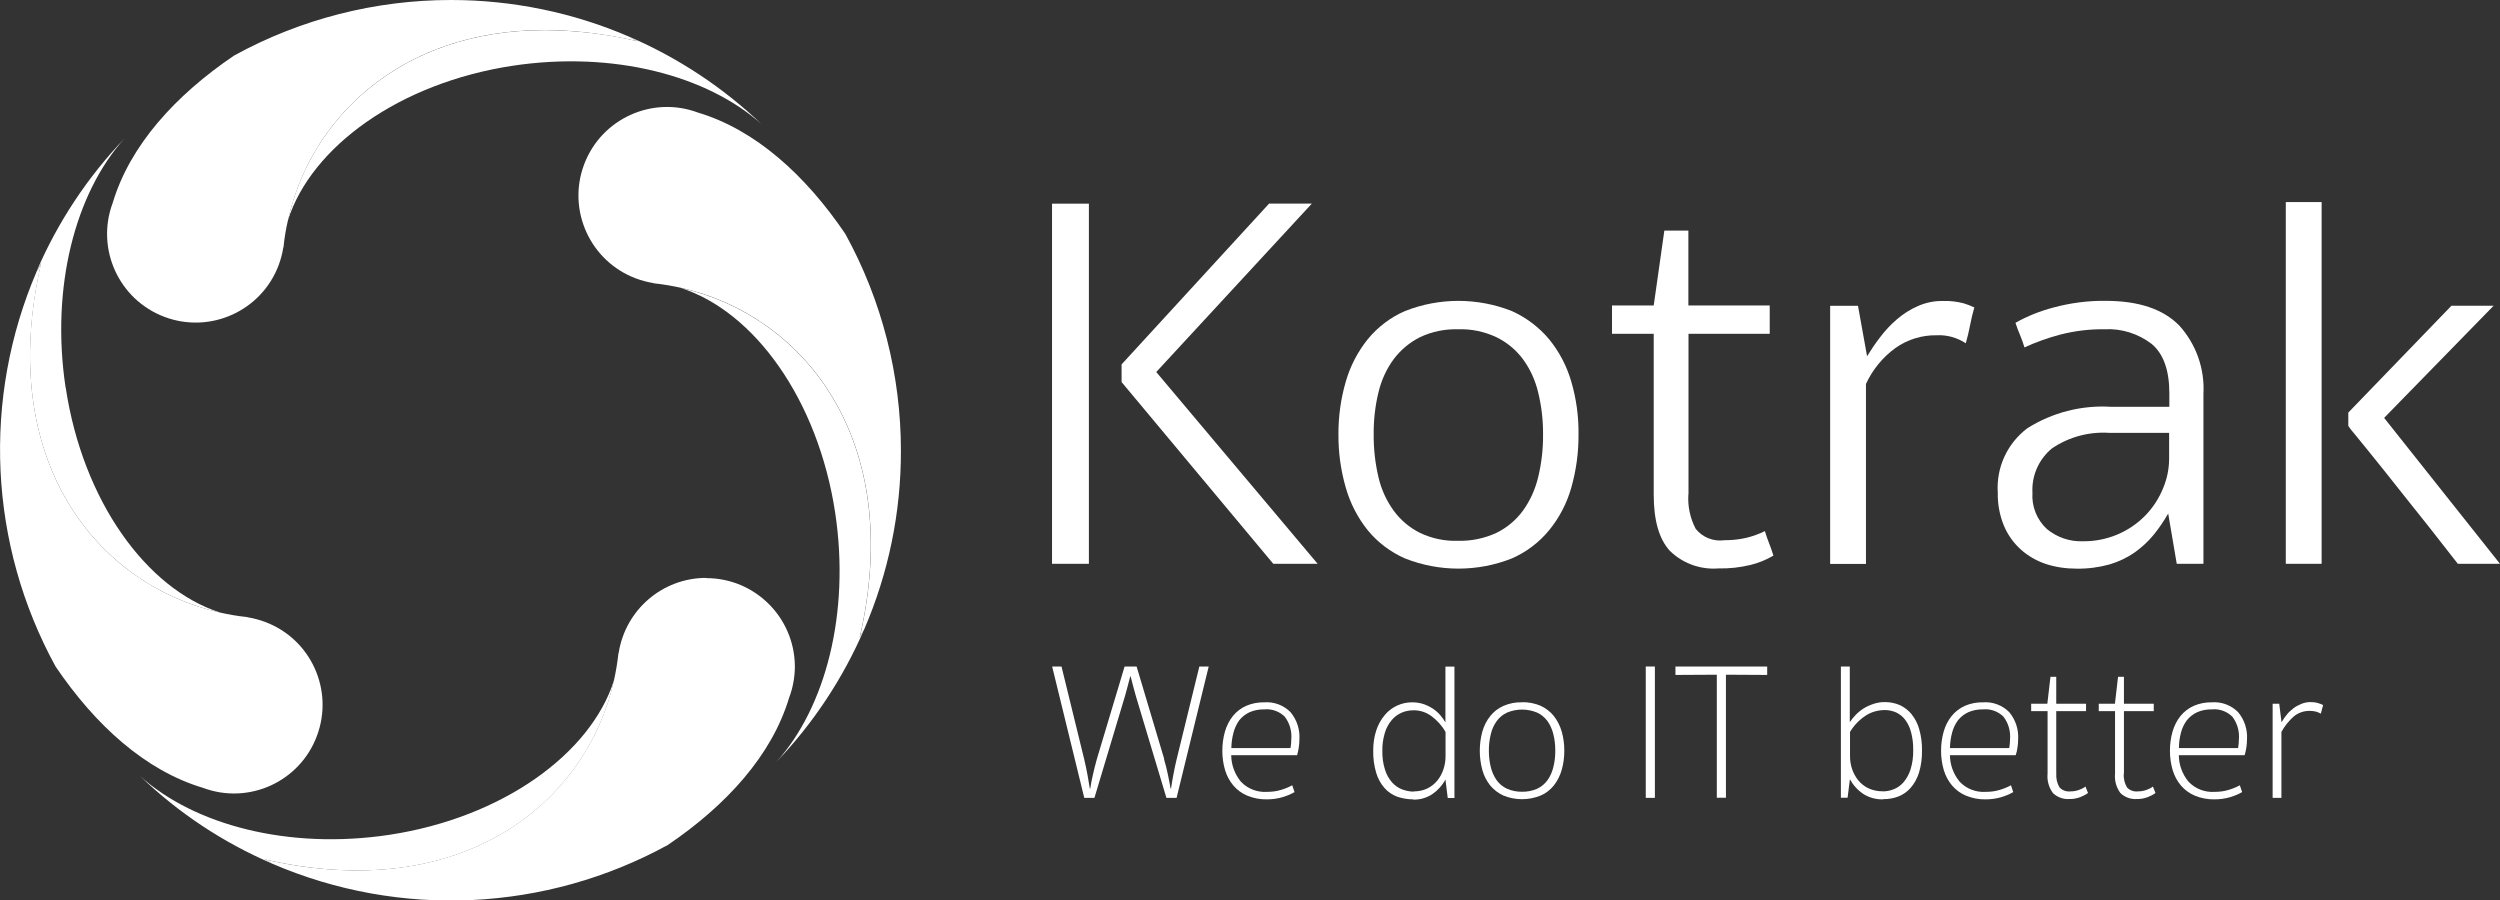 <svg xmlns="http://www.w3.org/2000/svg" id="Warstwa_2" data-name="Warstwa 2" viewBox="0 0 216.39 77.94"><rect x="0" y="0" width="216.39" height="77.94" fill="#333333" stroke="none"/><g id="logo_poziom" data-name="logo poziom"><g id="Group_2" data-name="Group 2"><path id="Path_1" data-name="Path 1" d="m74.4,55.22c3.99-17.23-4.94-27.93-15.43-30.29h-.03c6.33,2.03,11.86,9.63,13.35,19.45,1.31,8.7-.84,16.86-5.09,21.57,3.19-3.34,5.76-7.22,7.59-11.46-.16.23-.29.47-.39.73h0Z" style="fill: #fff;"></path><path id="Path_2" data-name="Path 2" d="m77.98,39.03c0-6.56-1.64-13.02-4.81-18.78-3.44-5.08-7.77-9.01-12.74-10.5-3.96-1.49-8.38.52-9.87,4.48-1.49,3.96.52,8.38,4.48,9.87.49.18,1,.32,1.51.4.01,0,.03.01.04.02.8.09,1.6.22,2.39.4,10.48,2.36,19.42,13.06,15.43,30.29.1-.26.23-.5.39-.73,2.11-4.88,3.19-10.14,3.18-15.46h0Z" style="fill: #fff;"></path></g><g id="Group_3" data-name="Group 3"><path id="Path_3" data-name="Path 3" d="m5.68,33.56c-1.31-8.7.84-16.86,5.09-21.57-3.19,3.34-5.76,7.22-7.59,11.46.16-.23.29-.47.39-.73-3.99,17.23,4.94,27.93,15.43,30.29h.03c-6.33-2.03-11.86-9.63-13.34-19.45h0Z" style="fill: #fff;"></path><path id="Path_4" data-name="Path 4" d="m21.43,53.43l-.04-.02c-.8-.08-1.6-.22-2.39-.4C8.52,50.65-.42,39.96,3.58,22.73c-.1.26-.23.5-.39.73-4.76,11.05-4.16,23.68,1.62,34.23,3.44,5.08,7.77,9.01,12.75,10.5,3.97,1.49,8.39-.52,9.87-4.49,1.49-3.97-.52-8.39-4.49-9.87-.49-.18-.99-.32-1.51-.4h0Z" style="fill: #fff;"></path></g><g id="Group_4" data-name="Group 4"><path id="Path_5" data-name="Path 5" d="m55.22,3.58c-2.64-.63-5.35-.96-8.07-.97-12.5,0-20.26,7.66-22.22,16.4v.03c2.03-6.33,9.63-11.86,19.45-13.35,8.7-1.31,16.86.84,21.57,5.09-3.34-3.19-7.22-5.76-11.46-7.59.23.16.47.29.73.39h0Z" style="fill: #fff;"></path><path id="Path_6" data-name="Path 6" d="m39.03,0c-6.56,0-13.02,1.65-18.77,4.81-5.08,3.44-9.01,7.77-10.5,12.74-1.49,3.97.52,8.39,4.48,9.88,3.97,1.49,8.39-.52,9.88-4.48.18-.49.32-1,.4-1.52,0-.02.02-.03.02-.04.08-.81.21-1.6.4-2.39C27.29,8.52,37.98-.42,55.22,3.58c-.26-.1-.5-.23-.73-.39C49.61,1.08,44.35,0,39.03,0Z" style="fill: #fff;"></path></g><g id="Group_5" data-name="Group 5"><path id="Path_7" data-name="Path 7" d="m33.69,72.26c-8.7,1.31-16.86-.84-21.57-5.09,3.33,3.2,7.21,5.77,11.46,7.59-.23-.16-.47-.29-.73-.39,17.23,4,27.93-4.94,30.29-15.43v-.03c-2.03,6.33-9.63,11.86-19.45,13.35h0Z" style="fill: #fff;"></path><path id="Path_8" data-name="Path 8" d="m61.13,50.02c-3.78,0-6.99,2.75-7.58,6.49,0,.01-.01.02-.02.04-.09.8-.22,1.6-.4,2.39-2.36,10.48-13.06,19.42-30.29,15.43.26.1.5.23.73.39,11.05,4.76,23.68,4.16,34.23-1.62,5.08-3.44,9.01-7.77,10.5-12.74.32-.83.48-1.71.5-2.6v-.17c-.05-4.21-3.47-7.59-7.67-7.59h0Z" style="fill: #fff;"></path></g><g id="Group_8" data-name="Group 8"><g id="Group_6" data-name="Group 6"><path id="Path_9" data-name="Path 9" d="m94.25,48.8h-3.19v-31.17h3.19v31.17Zm5.83-16.6l13.97,16.6h-3.84l-13.13-15.73v-1.53l12.77-13.92h3.7l-13.46,14.57Z" style="fill: #fff;"></path><path id="Path_10" data-name="Path 10" d="m115.85,37.61c-.01-1.54.2-3.08.63-4.56.38-1.34,1.03-2.59,1.9-3.68.87-1.06,1.98-1.91,3.24-2.45,2.96-1.17,6.26-1.17,9.23,0,1.25.56,2.36,1.4,3.24,2.45.88,1.08,1.53,2.33,1.92,3.68.43,1.48.64,3.01.62,4.56.01,1.55-.2,3.09-.62,4.58-.38,1.35-1.03,2.61-1.92,3.7-.87,1.06-1.98,1.9-3.24,2.45-2.96,1.17-6.26,1.17-9.23,0-1.26-.55-2.37-1.39-3.24-2.45-.87-1.09-1.52-2.35-1.9-3.7-.43-1.49-.64-3.03-.63-4.58Zm3.05,0c-.01,1.24.13,2.47.41,3.68.24,1.05.69,2.04,1.32,2.91.59.81,1.37,1.47,2.27,1.92,1.03.49,2.16.73,3.3.69,1.15.03,2.29-.21,3.33-.69.91-.45,1.69-1.1,2.29-1.92.63-.87,1.07-1.86,1.32-2.91.29-1.2.43-2.44.42-3.68.01-1.22-.13-2.44-.42-3.63-.24-1.04-.69-2.03-1.32-2.89-.6-.81-1.39-1.46-2.29-1.9-1.04-.49-2.18-.73-3.33-.69-1.14-.03-2.27.2-3.3.69-.89.45-1.67,1.1-2.27,1.9-.63.86-1.08,1.85-1.32,2.89-.29,1.19-.42,2.41-.41,3.63h0Z" style="fill: #fff;"></path><path id="Path_11" data-name="Path 11" d="m146.14,42.79c-.07,1.03.15,2.06.63,2.98.59.74,1.53,1.12,2.47.99.65,0,1.29-.06,1.92-.21.55-.13,1.09-.33,1.6-.58.12.4.25.75.37,1.06s.25.66.37,1.06c-.62.37-1.29.64-1.99.81-.91.22-1.84.32-2.77.3-1.56.12-3.09-.43-4.21-1.53-.93-1.02-1.39-2.63-1.39-4.86v-13.92h-3.61v-2.45h3.61l.92-6.48h2.08v6.48h7.04v2.45h-7.03v13.87h0Z" style="fill: #fff;"></path><path id="Path_12" data-name="Path 12" d="m161.59,30.86c.36-.58.74-1.15,1.16-1.69.43-.57.92-1.09,1.46-1.55.54-.46,1.15-.85,1.8-1.13.68-.3,1.41-.45,2.15-.44.62-.02,1.23.05,1.83.21.31.1.61.21.9.35-.15.51-.27,1.03-.37,1.55-.1.52-.22,1.04-.37,1.55-.75-.49-1.64-.74-2.54-.69-1.27-.02-2.52.37-3.56,1.11-1.1.8-1.97,1.87-2.54,3.1v15.58h-3.1v-22.34h2.41l.79,4.39h0Z" style="fill: #fff;"></path><path id="Path_13" data-name="Path 13" d="m187.77,34.05c0-2-.51-3.43-1.53-4.28-1.16-.89-2.61-1.35-4.07-1.27-1.29-.02-2.59.14-3.84.46-1.06.28-2.1.65-3.1,1.11-.11-.37-.24-.73-.39-1.09-.14-.32-.27-.67-.39-1.04,1.03-.58,2.14-1.02,3.28-1.32,1.48-.4,3-.6,4.53-.58,2.87,0,4.99.72,6.38,2.15,1.45,1.61,2.2,3.73,2.08,5.9v14.71h-2.31l-.74-4.35c-.37.64-.78,1.25-1.25,1.83-.47.58-1.03,1.09-1.64,1.53-.66.46-1.4.81-2.17,1.04-.94.26-1.91.39-2.89.37-.9,0-1.8-.13-2.66-.41-.79-.27-1.53-.69-2.15-1.25-.63-.57-1.13-1.27-1.46-2.06-.37-.9-.55-1.87-.53-2.84-.15-2.18.82-4.29,2.57-5.6,2.15-1.35,4.66-2,7.19-1.85h5.09v-1.15Zm0,3.42h-5.14c-1.78-.13-3.54.34-5.02,1.34-1.14.94-1.77,2.36-1.69,3.84-.08,1.18.38,2.34,1.25,3.14.87.72,1.97,1.1,3.1,1.06,2.05.03,4.03-.79,5.45-2.26.64-.67,1.15-1.45,1.5-2.31.35-.82.53-1.7.53-2.59v-2.22Z" style="fill: #fff;"></path><path id="Path_14" data-name="Path 14" d="m200.95,48.8h-3.1v-31.31h3.1v31.31Zm15.45,0h-3.66c-1.72-2.22-3.28-4.19-4.67-5.92-.59-.74-1.16-1.46-1.73-2.18s-1.08-1.34-1.53-1.9-.82-1.01-1.11-1.36c-.16-.18-.31-.37-.44-.58v-1.15l8.93-9.25h3.65l-9.48,9.71,10.03,12.63h0Z" style="fill: #fff;"></path></g><g id="Group_7" data-name="Group 7"><path id="Path_15" data-name="Path 15" d="m100.75,65.7c.14.46.25.91.34,1.35s.17.84.23,1.2h.04c.05-.35.12-.74.2-1.18s.17-.89.29-1.37l1.96-8.01h.81l-2.78,11.37h-.88l-2.65-8.83c-.09-.3-.17-.61-.25-.92s-.15-.57-.2-.77h-.03c-.06.2-.12.46-.2.77s-.16.61-.25.92l-2.65,8.83h-.88l-2.78-11.37h.81l1.96,8.01c.11.47.21.93.29,1.37s.14.83.2,1.18h.04c.05-.36.13-.76.23-1.2s.21-.89.34-1.35l2.4-8.01h1.04l2.39,8.01Z" style="fill: #fff;"></path><path id="Path_16" data-name="Path 16" d="m106.57,65.35c0,.84.3,1.65.83,2.3.59.63,1.43.95,2.29.89.4,0,.8-.05,1.19-.17.34-.1.66-.23.97-.4l.2.59c-.33.19-.68.33-1.04.44-.44.13-.9.19-1.36.19-.58.01-1.15-.1-1.69-.32-.46-.19-.87-.49-1.2-.87-.33-.39-.57-.84-.72-1.33-.16-.54-.24-1.11-.24-1.68,0-.57.07-1.13.23-1.68.14-.49.37-.94.68-1.33.31-.38.69-.68,1.14-.88.5-.22,1.05-.32,1.59-.31.84-.06,1.66.25,2.26.85.55.66.83,1.51.77,2.38,0,.24-.02.48-.06.71-.03.22-.08.43-.14.64h-5.72Zm2.88-3.95c-.45-.01-.89.07-1.3.25-.34.16-.64.39-.88.69-.23.32-.4.68-.5,1.06-.12.44-.18.89-.19,1.35h5.12c.02-.12.04-.24.05-.36.01-.14.02-.27.02-.4.06-.7-.14-1.4-.57-1.96-.47-.46-1.11-.69-1.76-.63h0Z" style="fill: #fff;"></path><path id="Path_17" data-name="Path 17" d="m122.32,69.19c-.47,0-.93-.08-1.38-.23-.42-.16-.8-.41-1.1-.75-.33-.38-.58-.83-.72-1.31-.19-.63-.27-1.28-.26-1.93,0-.6.08-1.2.27-1.77.16-.48.41-.93.73-1.31.29-.35.66-.63,1.07-.82.41-.19.85-.28,1.3-.28.34,0,.69.05,1.01.16.29.1.56.24.82.41.23.16.44.35.62.56.16.19.31.39.43.61v-4.83h.78v11.37h-.58l-.2-1.6c-.27.51-.66.94-1.14,1.27-.49.32-1.07.49-1.66.47h0Zm.05-.69c.41,0,.82-.08,1.19-.26.33-.17.63-.4.86-.69.23-.29.41-.62.52-.97.12-.35.18-.73.18-1.1v-2.12c-.3-.54-.72-1-1.21-1.37-.46-.34-1.01-.52-1.58-.51-.35,0-.7.07-1.02.21-.33.15-.62.36-.85.64-.27.32-.47.69-.59,1.09-.15.5-.23,1.03-.22,1.55-.01.56.06,1.12.23,1.65.12.4.33.78.61,1.1.24.27.54.48.88.61.33.12.67.19,1.02.19h0Z" style="fill: #fff;"></path><path id="Path_18" data-name="Path 18" d="m131.74,60.78c.55-.01,1.1.09,1.61.31.44.2.83.5,1.14.88.31.4.54.85.68,1.33.16.55.23,1.11.23,1.68,0,.57-.07,1.13-.23,1.68-.14.48-.37.94-.68,1.33-.31.38-.69.68-1.14.87-1.03.42-2.19.42-3.22,0-.44-.2-.83-.5-1.14-.87-.31-.39-.55-.85-.68-1.33-.3-1.1-.3-2.26,0-3.35.14-.49.37-.94.68-1.33.3-.38.69-.68,1.14-.88.51-.22,1.06-.33,1.61-.31Zm0,7.75c.45.01.9-.08,1.31-.26.35-.16.66-.42.89-.73.24-.34.41-.72.51-1.13.12-.47.17-.95.17-1.44,0-.48-.05-.96-.17-1.43-.1-.41-.27-.79-.51-1.13-.23-.31-.54-.57-.89-.73-.84-.35-1.78-.35-2.61,0-.35.16-.66.42-.89.73-.24.34-.42.72-.51,1.13-.12.47-.17.95-.17,1.43,0,.48.05.97.17,1.44.1.41.27.79.51,1.13.23.32.54.57.89.73.41.18.86.27,1.31.26Z" style="fill: #fff;"></path><path id="Path_19" data-name="Path 19" d="m143.24,69.06h-.79v-11.37h.79v11.37Z" style="fill: #fff;"></path><path id="Path_20" data-name="Path 20" d="m152.97,58.42l-3.58-.02v10.65h-.79v-10.65l-3.58.02v-.73h7.94v.73h0Z" style="fill: #fff;"></path><path id="Path_21" data-name="Path 21" d="m163.02,69.19c-.62.02-1.22-.14-1.74-.47-.48-.32-.88-.76-1.16-1.27l-.2,1.6h-.58v-11.36h.77v4.82c.15-.22.31-.43.5-.62.2-.21.43-.4.68-.56.27-.17.56-.3.86-.4.33-.11.68-.17,1.03-.16.43,0,.86.09,1.26.26.39.18.74.45,1.01.78.31.39.54.83.67,1.31.17.59.25,1.21.24,1.83.01.65-.07,1.3-.26,1.93-.15.48-.39.93-.72,1.31-.29.33-.65.59-1.06.75-.42.16-.87.24-1.32.23h0Zm-.07-.69c.33,0,.66-.06.97-.19.33-.13.62-.34.85-.61.27-.32.47-.7.6-1.1.16-.53.24-1.09.23-1.65.01-.54-.05-1.07-.19-1.59-.1-.39-.28-.76-.52-1.08-.21-.27-.48-.48-.78-.62-.3-.13-.63-.2-.96-.2-.59,0-1.18.16-1.68.49-.54.36-1,.84-1.34,1.4v2.12c0,.37.06.75.18,1.1.12.35.3.68.53.97.24.29.54.53.88.69.39.18.81.27,1.24.26h0Z" style="fill: #fff;"></path><path id="Path_22" data-name="Path 22" d="m168.78,65.35c0,.84.3,1.65.83,2.3.59.63,1.43.95,2.29.89.4,0,.8-.05,1.19-.17.34-.1.66-.23.97-.4l.2.59c-.33.19-.68.33-1.04.44-.44.13-.9.19-1.36.19-.58.01-1.15-.1-1.69-.32-.46-.19-.87-.49-1.2-.87-.33-.39-.57-.84-.72-1.33-.16-.54-.24-1.11-.24-1.68,0-.57.07-1.13.23-1.68.14-.49.37-.94.68-1.33.31-.38.7-.68,1.14-.88.5-.22,1.05-.32,1.59-.31.84-.06,1.66.25,2.26.85.55.66.83,1.51.77,2.38,0,.24-.02.48-.06.71-.03.22-.08.43-.15.64h-5.72Zm2.88-3.95c-.45-.01-.89.07-1.3.25-.34.16-.64.39-.88.69-.24.32-.41.68-.51,1.06-.12.44-.18.89-.19,1.35h5.13c.02-.12.04-.24.05-.36.01-.14.02-.27.02-.4.06-.7-.14-1.4-.57-1.96-.47-.46-1.11-.69-1.76-.63h0Z" style="fill: #fff;"></path><path id="Path_23" data-name="Path 23" d="m177.99,66.95c-.04.42.06.84.27,1.2.24.26.59.39.94.35.25,0,.5-.04.73-.12.21-.07.41-.17.58-.3l.22.56c-.21.15-.44.27-.68.36-.3.11-.62.17-.93.16-.52.04-1.04-.15-1.42-.51-.36-.48-.53-1.08-.47-1.69v-5.41h-1.42v-.64h1.4l.27-2.33h.5v2.33h2.58v.64h-2.58v5.4h0Z" style="fill: #fff;"></path><path id="Path_24" data-name="Path 24" d="m183.83,66.95c-.04.42.06.84.27,1.2.24.26.59.39.94.35.25,0,.5-.04.73-.12.21-.07.41-.17.58-.3l.22.56c-.21.15-.44.27-.68.36-.3.11-.62.17-.93.16-.52.04-1.04-.15-1.42-.51-.36-.48-.53-1.08-.47-1.69v-5.41h-1.41v-.64h1.4l.27-2.33h.51v2.33h2.58v.64h-2.58v5.4h0Z" style="fill: #fff;"></path><path id="Path_25" data-name="Path 25" d="m188.59,65.35c0,.84.3,1.65.83,2.3.59.63,1.43.95,2.29.89.4,0,.8-.05,1.19-.17.34-.1.66-.23.97-.4l.2.59c-.33.19-.68.33-1.04.44-.44.13-.9.19-1.36.19-.58.01-1.15-.1-1.69-.32-.46-.19-.87-.49-1.2-.87-.33-.39-.57-.84-.72-1.33-.16-.54-.24-1.11-.24-1.68,0-.57.07-1.13.23-1.68.14-.48.37-.94.68-1.33.31-.38.7-.68,1.14-.88.5-.22,1.05-.32,1.59-.31.84-.06,1.66.25,2.26.85.55.66.83,1.51.77,2.38,0,.24-.02.48-.06.71-.03.22-.08.43-.15.64h-5.71Zm2.88-3.95c-.45-.01-.89.07-1.3.25-.34.16-.64.39-.88.69-.24.32-.41.68-.51,1.06-.12.44-.18.89-.18,1.35h5.12c.02-.12.04-.24.05-.36.01-.14.02-.27.02-.4.06-.7-.14-1.4-.57-1.96-.47-.46-1.11-.69-1.76-.63h0Z" style="fill: #fff;"></path><path id="Path_26" data-name="Path 26" d="m197.48,69.06h-.77v-8.15h.57l.2,1.61c.13-.24.29-.46.46-.67.17-.21.37-.39.58-.55.21-.16.45-.28.69-.38.25-.1.51-.15.77-.15.21,0,.43.02.63.08.16.04.32.1.47.18l-.2.74c-.13-.07-.26-.13-.4-.17-.19-.05-.39-.07-.58-.07-.52,0-1.02.18-1.4.52-.41.37-.76.81-1.03,1.3v5.69Z" style="fill: #fff;"></path></g></g></g></svg>